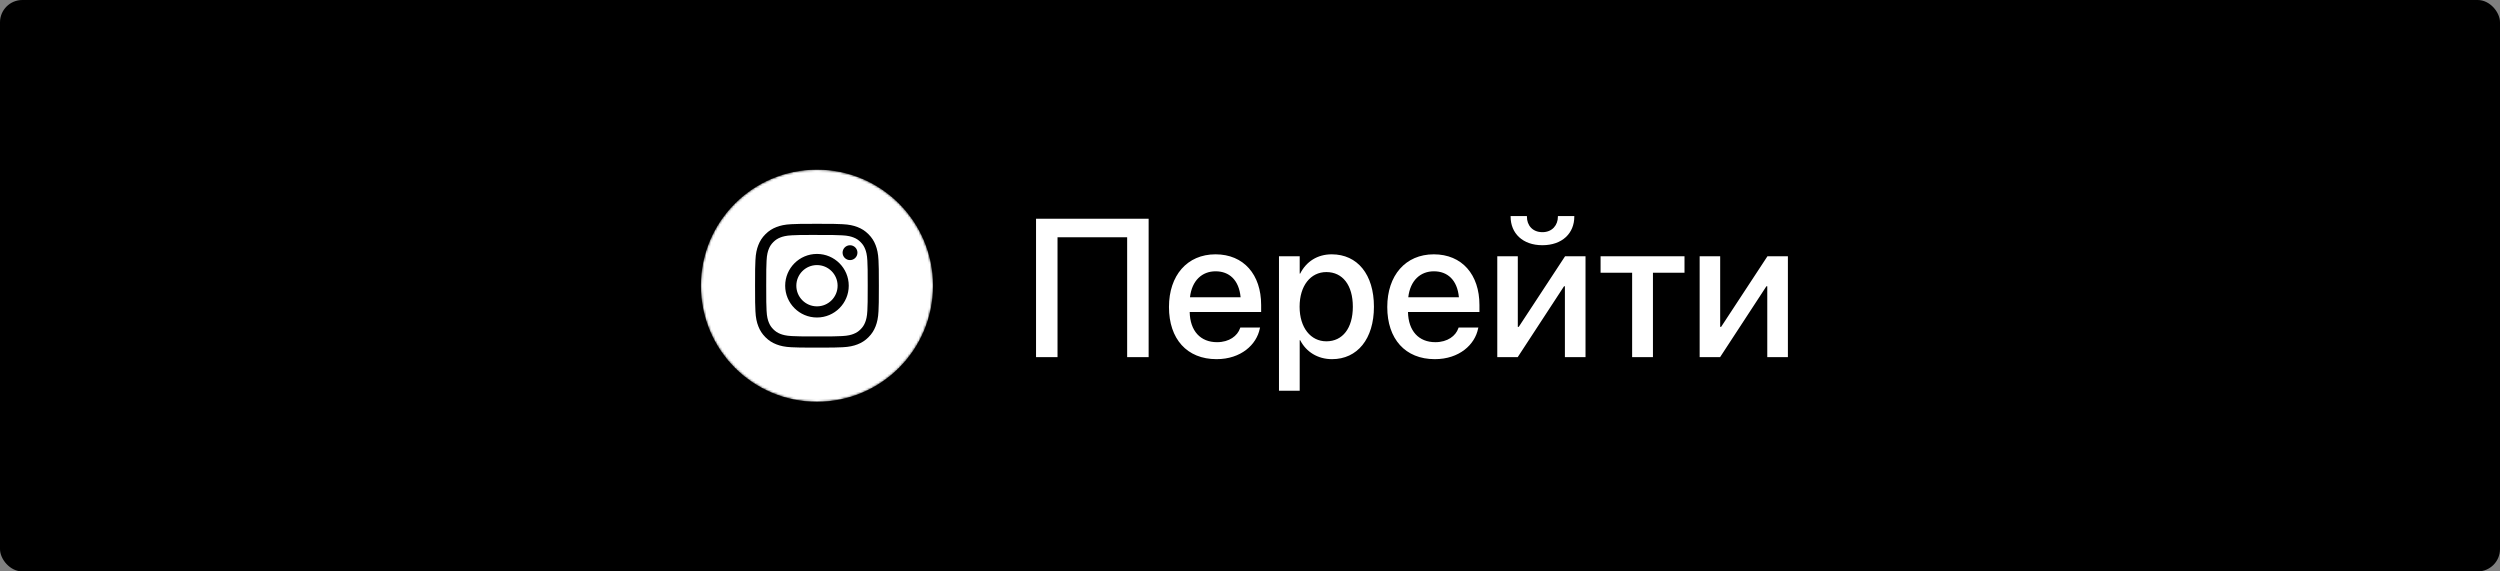 <?xml version="1.0" encoding="UTF-8"?> <svg xmlns="http://www.w3.org/2000/svg" width="1120" height="256" viewBox="0 0 1120 256" fill="none"><rect x="0" y="0" width="1120" height="256" fill="#808080" stroke="none"/> <rect width="1120" height="256" rx="10" fill="black"></rect> <mask id="mask0_271_3995" style="mask-type:alpha" maskUnits="userSpaceOnUse" x="314" y="76" width="104" height="104"> <path fill-rule="evenodd" clip-rule="evenodd" d="M314 128C314 99.281 337.281 76 366 76C394.719 76 418 99.281 418 128C418 156.719 394.719 180 366 180C337.281 180 314 156.719 314 128Z" fill="white"></path> </mask> <g mask="url(#mask0_271_3995)"> <path fill-rule="evenodd" clip-rule="evenodd" d="M314 128C314 99.281 337.281 76 366 76C394.719 76 418 99.281 418 128C418 156.719 394.719 180 366 180C337.281 180 314 156.719 314 128Z" fill="white"></path> <path fill-rule="evenodd" clip-rule="evenodd" d="M366.002 100.268C358.47 100.268 357.524 100.301 354.566 100.435C351.614 100.57 349.598 101.038 347.835 101.724C346.011 102.432 344.464 103.38 342.922 104.922C341.379 106.463 340.432 108.01 339.721 109.834C339.033 111.598 338.565 113.614 338.433 116.565C338.3 119.523 338.266 120.469 338.266 128.001C338.266 135.533 338.299 136.476 338.433 139.434C338.569 142.386 339.036 144.402 339.722 146.165C340.431 147.989 341.378 149.536 342.92 151.078C344.461 152.621 346.009 153.57 347.831 154.279C349.596 154.965 351.612 155.432 354.564 155.567C357.522 155.702 358.467 155.735 365.998 155.735C373.531 155.735 374.473 155.702 377.431 155.567C380.384 155.432 382.401 154.965 384.166 154.279C385.989 153.57 387.534 152.621 389.075 151.078C390.618 149.536 391.566 147.989 392.276 146.166C392.958 144.402 393.426 142.386 393.565 139.434C393.698 136.476 393.732 135.533 393.732 128.001C393.732 120.469 393.698 119.524 393.565 116.566C393.426 113.613 392.958 111.598 392.276 109.835C391.566 108.01 390.618 106.463 389.075 104.922C387.533 103.379 385.99 102.431 384.164 101.724C382.396 101.038 380.38 100.57 377.427 100.435C374.469 100.301 373.527 100.268 365.993 100.268H366.002ZM363.513 105.265C364.252 105.264 365.076 105.265 366.001 105.265C373.406 105.265 374.284 105.291 377.208 105.424C379.912 105.548 381.38 106 382.357 106.379C383.652 106.882 384.574 107.483 385.544 108.454C386.515 109.424 387.116 110.349 387.62 111.643C387.999 112.619 388.452 114.087 388.575 116.791C388.708 119.715 388.737 120.593 388.737 127.994C388.737 135.396 388.708 136.274 388.575 139.197C388.451 141.901 387.999 143.369 387.62 144.345C387.117 145.64 386.515 146.561 385.544 147.531C384.574 148.502 383.652 149.103 382.357 149.606C381.381 149.987 379.912 150.438 377.208 150.561C374.285 150.694 373.406 150.723 366.001 150.723C358.596 150.723 357.718 150.694 354.795 150.561C352.091 150.436 350.623 149.985 349.645 149.605C348.351 149.102 347.426 148.501 346.456 147.531C345.485 146.56 344.884 145.638 344.38 144.343C344.001 143.367 343.548 141.899 343.425 139.195C343.292 136.272 343.266 135.393 343.266 127.987C343.266 120.581 343.292 119.708 343.425 116.784C343.549 114.08 344.001 112.612 344.38 111.635C344.883 110.341 345.485 109.416 346.456 108.445C347.426 107.475 348.351 106.874 349.645 106.37C350.623 105.989 352.091 105.538 354.795 105.414C357.353 105.298 358.345 105.264 363.513 105.258V105.265ZM380.805 109.87C378.967 109.87 377.477 111.359 377.477 113.197C377.477 115.035 378.967 116.525 380.805 116.525C382.642 116.525 384.133 115.035 384.133 113.197C384.133 111.36 382.642 109.869 380.805 109.869V109.87ZM366 113.76C358.135 113.76 351.758 120.137 351.758 128.002C351.758 135.868 358.135 142.242 366 142.242C373.866 142.242 380.24 135.868 380.24 128.002C380.24 120.137 373.865 113.76 366 113.76H366ZM366.002 118.756C371.108 118.756 375.247 122.895 375.247 128C375.247 133.106 371.108 137.245 366.002 137.245C360.896 137.245 356.758 133.106 356.758 128C356.758 122.895 360.896 118.756 366.002 118.756Z" fill="black"></path> </g> <path d="M514.59 160V97.996H464.145V160H473.77V106.289H504.965V160H514.59ZM545.012 160.902C555.969 160.902 562.973 154.371 564.391 147.195L564.52 146.723H555.668L555.539 147.066C554.379 150.461 550.727 153.297 545.227 153.297C537.836 153.297 533.152 148.312 532.98 139.762H564.992V136.625C564.992 123.047 557.215 113.938 544.539 113.938C531.863 113.938 523.699 123.391 523.699 137.527V137.57C523.699 151.836 531.734 160.902 545.012 160.902ZM544.582 121.543C550.641 121.543 555.066 125.367 555.797 133.188H533.109C533.969 125.625 538.566 121.543 544.582 121.543ZM572.984 175.039H582.266V152.395H582.48C585.145 157.637 590.344 160.902 596.746 160.902C608.09 160.902 615.523 151.836 615.523 137.441V137.398C615.523 122.961 608.133 113.938 596.617 113.938C590.172 113.938 585.188 117.203 582.48 122.574H582.266V114.797H572.984V175.039ZM594.211 152.91C587.207 152.91 582.223 146.809 582.223 137.441V137.398C582.223 127.988 587.164 121.887 594.211 121.887C601.516 121.887 606.07 127.773 606.07 137.398V137.441C606.07 146.98 601.516 152.91 594.211 152.91ZM642.809 160.902C653.766 160.902 660.77 154.371 662.188 147.195L662.316 146.723H653.465L653.336 147.066C652.176 150.461 648.523 153.297 643.023 153.297C635.633 153.297 630.949 148.312 630.777 139.762H662.789V136.625C662.789 123.047 655.012 113.938 642.336 113.938C629.66 113.938 621.496 123.391 621.496 137.527V137.57C621.496 151.836 629.531 160.902 642.809 160.902ZM642.379 121.543C648.438 121.543 652.863 125.367 653.594 133.188H630.906C631.766 125.625 636.363 121.543 642.379 121.543ZM690.977 109.855C699.914 109.855 705.285 104.484 705.285 97.051V96.793H697.938V97.094C697.938 100.832 695.402 104.012 691.02 104.012C686.465 104.012 684.059 100.832 684.059 97.094V96.793H676.754V97.051C676.754 104.484 682.125 109.855 690.977 109.855ZM670.781 160H679.934L700.688 128.246H701.074V160H710.312V114.797H701.16L680.406 146.422H679.977V114.797H670.781V160ZM754.656 114.797H717.059V122.188H731.195V160H740.52V122.188H754.656V114.797ZM761.445 160H770.598L791.352 128.246H791.738V160H800.977V114.797H791.824L771.07 146.422H770.641V114.797H761.445V160Z" fill="white"></path> </svg> 